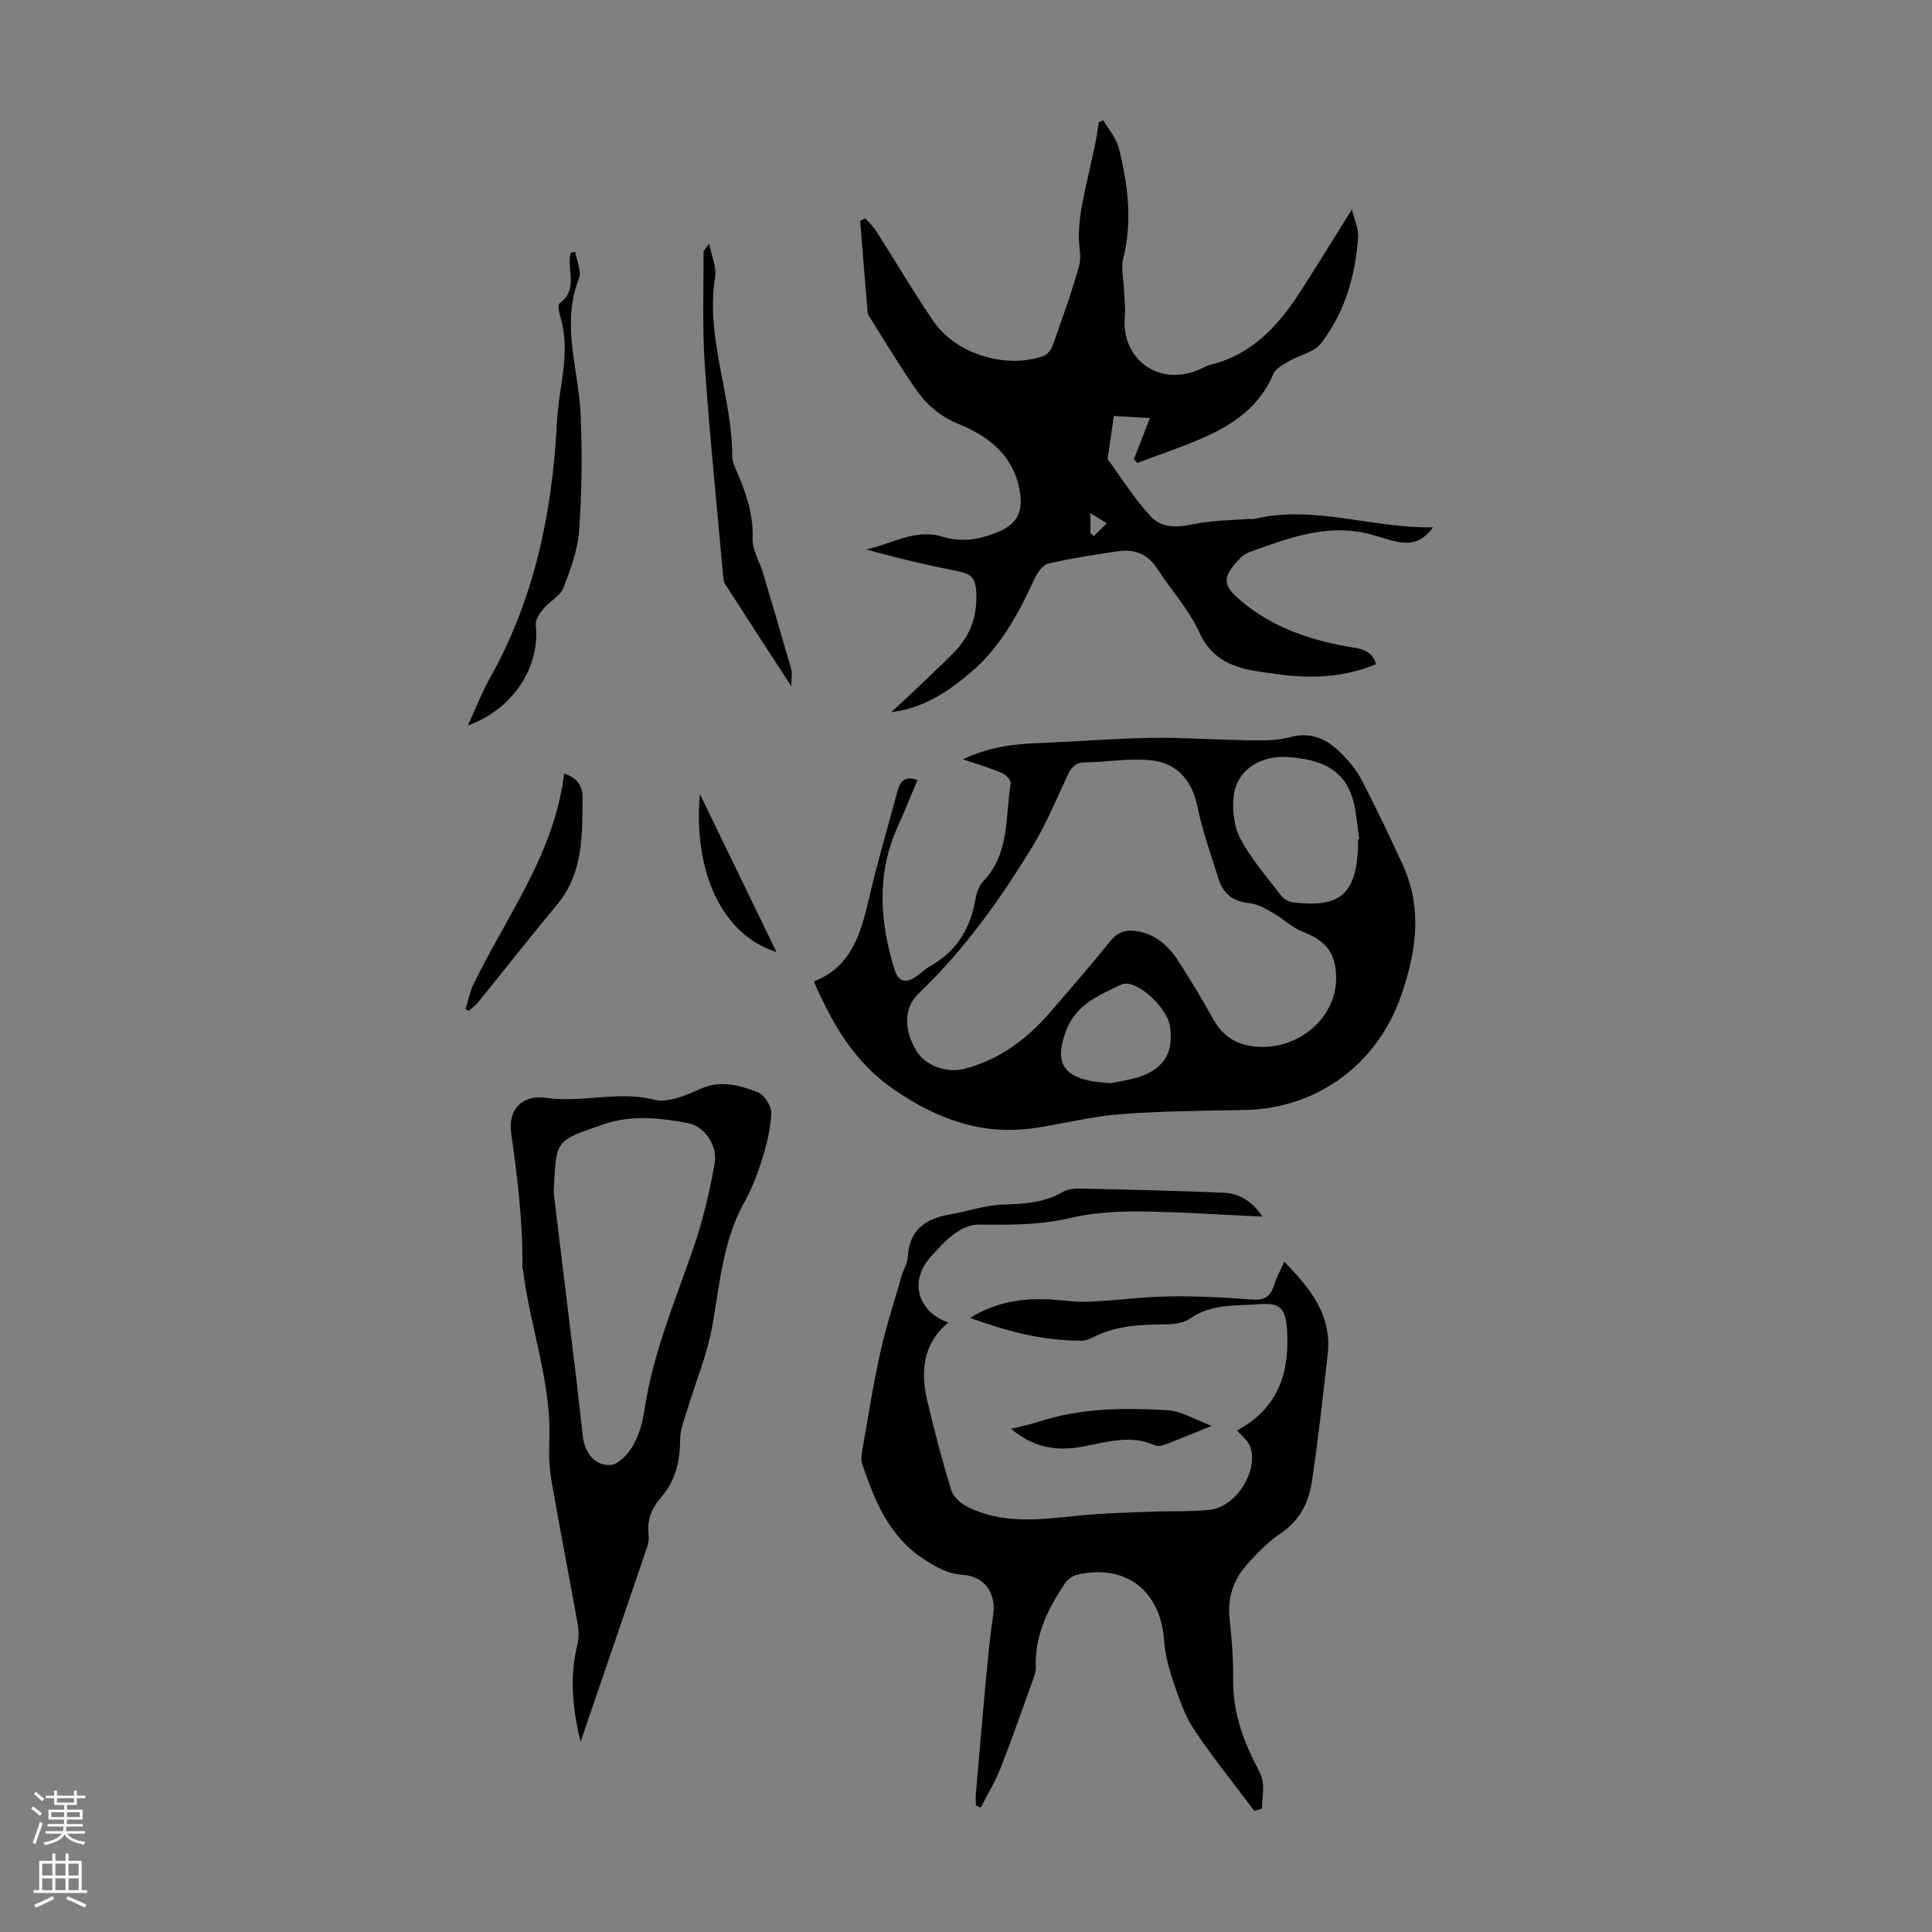 <svg enable-background="new 0 0 400 400" viewBox="0 0 400 400" xmlns="http://www.w3.org/2000/svg"><rect x="0" y="0" width="400" height="400" fill="#808080" stroke="none"/><g fill="#000001"><path d="m284.89 137.51c-6.32 2.65-12.8 3-19.41 2.21-1.44-.17-2.88-.41-4.32-.61-5.56-.77-10.22-2.35-12.9-8.26-2.14-4.72-5.83-8.71-8.68-13.13-1.94-3.01-4.66-4.08-8.01-3.6-4.86.7-9.73 1.44-14.51 2.56-1.18.28-2.33 1.94-2.92 3.23-3.34 7.27-7.07 14.21-13.35 19.48-4.74 3.97-9.78 7.3-16.31 8.06.77-.7 1.56-1.37 2.32-2.09 3.64-3.48 7.37-6.87 10.88-10.47 3.36-3.46 4.75-7.68 4.43-12.57-.16-2.43-1.04-3.5-3.44-3.98-6.46-1.27-12.88-2.79-19.37-4.6 5.26-1.03 10.14-4.38 15.82-2.62 4.02 1.24 7.75.56 11.43-.94 4.32-1.76 5.41-4.51 4.46-9.15-1.46-7.11-6.72-10.87-12.59-13.27-4.07-1.66-6.77-4.19-9.03-7.48-3.17-4.6-6.04-9.41-9.03-14.13-.3-.47-.68-.98-.73-1.49-.54-6.3-1.03-12.61-1.54-18.92.36-.18.72-.36 1.07-.54.75.87 1.62 1.66 2.23 2.61 3.97 6.22 7.7 12.6 11.86 18.69 4.66 6.83 15.04 9.97 22.82 7.19.77-.28 1.55-1.25 1.84-2.07 1.94-5.48 3.94-10.95 5.5-16.54.57-2.04-.14-4.4-.05-6.61.08-2.06.28-4.13.68-6.15.84-4.26 1.86-8.48 2.76-12.72.3-1.41.45-2.85.67-4.28.32-.14.63-.28.95-.42 1.1 1.9 2.69 3.68 3.21 5.73 1.89 7.52 2.86 15.11.93 22.87-.52 2.11.09 4.5.17 6.77.06 1.75.31 3.52.15 5.25-.81 8.76 6.87 14.47 15.07 11.13.93-.38 1.82-.92 2.78-1.16 8.53-2.12 13.94-8.08 18.46-15.07 3.51-5.42 6.87-10.94 10.71-17.07.55 2.32 1.4 4.03 1.28 5.68-.55 8.05-2.74 15.68-7.72 22.1-1.42 1.83-4.44 2.38-6.64 3.67-1.19.7-2.73 1.5-3.2 2.64-2.54 6.1-7.38 9.83-13 12.5-4.89 2.33-10.09 3.97-15.16 5.92-.23-.27-.46-.53-.69-.8 1.05-2.71 2.11-5.41 3.31-8.5-2.58-.15-4.89-.29-7.47-.44-.41 2.82-.79 5.45-1.17 8.08-.05.33-.17.77-.01.99 2.94 4.02 5.58 8.33 8.99 11.91 2.19 2.3 5.57 2.1 8.87 1.4 3.63-.77 7.43-.75 11.15-1.06.44-.04.91.08 1.33-.02 12.41-2.92 24.33 1.99 36.94 1.76-2.24 2.95-4.4 3.68-7.85 2.89-2.07-.47-4.07-1.24-6.14-1.69-8.54-1.88-16.31 1.16-24.09 3.95-1.09.39-2.04 1.39-2.84 2.3-2.57 2.92-2.41 4.64.47 7.19 6.5 5.77 14.31 8.54 22.69 10.04 2.39.42 5 .47 5.94 3.65zm-59.13-27.13c.22.21.45.42.67.62.9-.88 1.81-1.76 2.71-2.64-.96-.6-1.91-1.2-3.38-2.12z"/><path d="m261.39 251.89c-8.82-.4-17.08-1-25.34-1.07-4.78-.04-9.7.24-14.33 1.33-6.43 1.52-12.82 1.45-19.31 1.39-1.65-.02-3.51.95-4.91 1.97-1.79 1.3-3.28 3.04-4.79 4.69-4.48 4.92-2.86 11.31 3.63 13.62-5.3 4.39-5.76 10.11-4.37 16.13 1.44 6.2 3.09 12.36 4.93 18.46.41 1.36 1.84 2.75 3.15 3.43 7.59 3.92 15.64 2.72 23.68 1.91 4.75-.48 9.53-.57 14.3-.76 4.13-.17 8.28.01 12.38-.39 5.53-.55 10.29-8.16 8.38-13.2-.44-1.16-1.65-2.04-2.69-3.25 8.38-4.4 10.93-11.8 10.38-20.67-.28-4.5-1.34-5.82-5.69-5.47-4.88.39-9.99-.14-14.45 3.01-1.48 1.05-3.83 1.18-5.79 1.18-4.98.02-9.83.4-14.35 2.72-.68.35-1.48.65-2.23.65-7.81.05-15.22-1.85-23.14-4.71 5.62-3.44 11.1-4.13 16.81-3.81 2.57.14 5.14.58 7.7.46 5.61-.25 11.2-1.02 16.8-1.11 5.7-.09 11.41.23 17.1.66 2.61.2 3.88-.71 4.59-3.1.44-1.48 1.23-2.85 2.07-4.74 5.39 5.54 9.88 11.05 8.99 19.09-.98 8.77-1.96 17.55-3.25 26.28-.64 4.38-2.47 8.21-6.49 10.87-2.57 1.7-4.78 4.05-6.88 6.35-2.91 3.2-4.17 7-3.69 11.44.45 4.11.78 8.27.73 12.4-.08 6.36 1.8 12.09 4.66 17.63.61 1.19 1.34 2.44 1.48 3.72.19 1.8-.11 3.66-.21 5.49-.52.14-1.04.28-1.56.42-4.17-5.57-8.55-11-12.43-16.77-1.9-2.83-3.06-6.23-4.17-9.5-.99-2.9-1.85-5.94-2.06-8.97-.72-10.27-7.85-15.9-17.86-13.68-.96.21-2.05.91-2.59 1.71-3.55 5.25-6.35 10.79-6.12 17.41.04 1.16-.48 2.37-.89 3.5-2.11 5.86-4.15 11.75-6.44 17.54-1.1 2.8-2.7 5.4-4.07 8.09-.34-.14-.67-.28-1.01-.42 0-.82-.06-1.64.01-2.45.64-7.45 1.26-14.91 1.96-22.36.46-4.89.89-9.79 1.62-14.64.67-4.46-1.77-8.02-6.28-8.32-3.13-.21-5.53-1.57-8.15-3.29-7.18-4.72-10.05-11.97-12.65-19.5-.27-.79-.24-1.76-.09-2.6 1.22-6.91 2.29-13.85 3.81-20.69 1.2-5.43 2.96-10.74 4.5-16.1.34-1.18 1.12-2.3 1.17-3.48.24-5.66 3.57-8.09 8.72-8.95 3.6-.6 7.15-1.89 10.76-2.03 4.41-.17 8.65-.31 12.6-2.62.99-.58 2.35-.74 3.54-.71 9.92.22 19.85.43 29.76.86 3.25.12 5.91 1.76 8.07 4.95z"/><path d="m168.5 203.21c7.67-2.98 9.68-9.74 11.35-16.93 1.74-7.5 3.92-14.91 5.93-22.35.5-1.86 1.25-3.45 4.17-2.44-1.39 3.29-2.68 6.55-4.12 9.74-4.39 9.73-3.68 19.59-.65 29.44.86 2.79 2.47 3.02 4.84 1.27.81-.6 1.54-1.34 2.41-1.82 5.59-3.07 8.52-7.89 9.56-14.07.22-1.27.74-2.71 1.61-3.62 5.49-5.76 4.51-13.3 5.66-20.23.1-.62-1-1.82-1.79-2.15-2.45-1.04-5.02-1.79-8.12-2.85 5.44-2.56 10.62-3.18 15.94-3.37 7.7-.28 15.4-.95 23.1-1.06 6.66-.1 13.34.41 20.01.5 2.87.03 5.88.12 8.6-.63 4.53-1.24 7.85.42 10.78 3.44 1.55 1.59 3.07 3.34 4.08 5.29 2.97 5.75 5.76 11.6 8.48 17.48 4.24 9.15 2.92 18.21-.29 27.39-4.93 14.09-17.31 23.26-32.29 23.57-8.61.17-17.24.21-25.82.87-5.88.45-11.67 1.94-17.52 2.84-10.9 1.66-20.28-1.74-29.28-7.9-8.21-5.61-12.73-13.49-16.64-22.41zm108.13-.63c.02-5.21-2.05-7.8-6.99-9.71-2.11-.81-3.83-2.57-5.84-3.71-1.59-.9-3.29-1.97-5.03-2.15-3.32-.35-5.48-1.85-6.45-4.94-1.57-4.99-3.35-9.96-4.4-15.07-1.12-5.42-4.17-8.93-9.37-9.56-4.55-.55-9.25.34-13.89.4-2.06.03-2.9 1.1-3.66 2.74-2.27 4.85-4.31 9.85-7.08 14.41-6.74 11.11-14.26 21.66-23.73 30.7-3.12 2.98-3.11 7.56-.38 12 1.83 2.99 6.24 4.53 9.84 3.6 7.21-1.86 12.87-6.06 17.65-11.58 4.25-4.9 8.49-9.81 12.57-14.85 1.55-1.91 3.21-2.44 5.53-2.07 4.14.66 6.75 3.32 8.83 6.6 2.34 3.68 4.63 7.39 6.72 11.21 2.15 3.91 4.93 5.89 9.72 6.13 8.24.43 15.93-5.94 15.96-14.15zm4.55-28.81c.08-.01.15-.02.23-.03-.35-2.43-.53-4.89-1.07-7.28-1.66-7.31-7-9.27-13.73-9.72-5.69-.38-10.66 2.67-11.22 8.31-.28 2.86.13 6.23 1.46 8.69 2.26 4.18 5.45 7.86 8.37 11.66.54.71 1.59 1.32 2.47 1.43 9.85 1.17 13.12-1.71 13.49-11.73.02-.43 0-.88 0-1.33zm-51.28 50.51c1.7-.37 4.05-.67 6.24-1.42 4.97-1.71 6.9-5.17 6.09-10.37-.64-4.12-7.24-10.03-10.11-8.64-4.61 2.24-9.48 4.1-11.53 9.88-2.01 5.67-.89 8.79 5.01 10.03 1.21.25 2.45.3 4.3.52z"/><path d="m120.2 360.62c-1.8-7.46-2.22-13.82-.63-20.27.33-1.35.25-2.89 0-4.28-1.75-9.79-3.67-19.56-5.37-29.36-.47-2.74-.58-5.58-.47-8.37.47-12.15-3.99-23.52-5.43-35.35-.03-.22-.14-.44-.14-.66.1-9.29-1.01-18.45-2.32-27.64-.71-4.98 2.18-8.12 7.37-7.38 7.43 1.06 14.75-1.52 22.23.37 2.84.72 6.58-.9 9.56-2.24 4.26-1.91 8.15-.74 11.93.72 1.33.52 2.8 2.84 2.75 4.3-.11 3.17-.92 6.39-1.86 9.45-.95 3.08-2.13 6.16-3.7 8.97-4.48 8.05-5.09 16.98-6.67 25.77-1.06 5.87-3.44 11.51-5.17 17.27-.6 2-1.47 4.06-1.47 6.09 0 4.55-.99 8.65-4.02 12.11-1.95 2.23-2.87 4.71-2.5 7.68.09.75-.01 1.6-.25 2.32-4.49 13.21-9.02 26.4-13.84 40.5zm-5.57-113.81c.11.97.33 2.85.56 4.74 1.4 11.54 2.82 23.07 4.21 34.61.45 3.77.82 7.55 1.28 11.31.42 3.39 2.53 6.06 5.74 5.84 1.64-.11 3.59-2.22 4.57-3.91 1.26-2.16 2.04-4.76 2.4-7.26 1.7-11.59 6.19-22.3 10-33.25 2.04-5.85 3.52-11.96 4.58-18.07.67-3.84-2.35-7.71-5.44-8.27-5.88-1.08-11.62-1.82-17.62.24-10.2 3.51-9.7 3.14-10.28 14.02z"/><path d="m96.87 150.21c1.68-3.66 2.86-6.78 4.48-9.65 9.2-16.36 12.95-34.12 13.93-52.64.15-2.78.51-5.57.94-8.32.74-4.66 1.18-9.28-.18-13.91-.27-.93-.62-2.56-.21-2.86 4-2.87 1.46-7.04 2.32-10.5.31-.07.63-.14.94-.2.3 1.87 1.37 4.04.78 5.55-3.76 9.5-.08 18.76.34 28.13.35 7.99.26 16.05-.31 24.02-.29 4.06-1.8 8.12-3.29 11.97-.64 1.64-2.77 2.65-4.01 4.14-.8.96-1.78 2.32-1.67 3.39.94 8.69-4.59 17.45-14.06 20.88z"/><path d="m163.85 142.11c-4.95-7.63-9.38-14.41-13.75-21.24-.33-.52-.35-1.27-.41-1.92-1.29-14.46-2.78-28.9-3.77-43.38-.53-7.77-.22-15.59-.26-23.39 0-.27.33-.53 1.16-1.77.55 2.83 1.56 4.96 1.25 6.87-2.07 12.72 3.54 24.68 3.52 37.18 0 1.26.73 2.56 1.24 3.79 1.76 4.24 3.16 8.46 2.99 13.24-.08 2.4 1.47 4.83 2.2 7.28 1.97 6.6 3.92 13.21 5.81 19.84.21.77.02 1.66.02 3.5z"/><path d="m96.38 208.94c.54-1.72.87-3.54 1.65-5.15 1.7-3.51 3.58-6.94 5.48-10.35 5.8-10.43 11.78-20.77 13.28-33.28 2.91.9 3.84 2.82 3.82 4.9-.06 7.78.2 15.65-5.27 22.22-5.55 6.68-10.91 13.52-16.38 20.27-.53.66-1.27 1.15-1.91 1.72-.22-.11-.44-.22-.67-.33z"/><path d="m209.33 295.83c2.39-.61 4.18-.96 5.91-1.53 8.66-2.83 17.61-2.83 26.52-2.33 2.81.16 5.54 1.91 9.11 3.24-3.83 1.55-6.7 2.76-9.62 3.86-.68.26-1.62.42-2.22.15-5.1-2.29-10.09-.58-15.08.32-5.18.93-9.87.24-14.62-3.71z"/><path d="m144.9 164.41c5.07 10.45 10.56 21.76 15.86 32.69-11.23-3.51-17.26-16.53-15.86-32.69z"/></g><path d="m6.44 374.46.42-.45c.65.47 1.27.95 1.85 1.44l-.45.49c-.65-.56-1.25-1.06-1.82-1.48m.93 7.33-.63-.26c.55-1.36 1.05-2.8 1.52-4.33.19.1.38.19.59.27-.46 1.29-.95 2.73-1.48 4.32m-.38-10.38.44-.42c.43.34 1.01.82 1.74 1.44l-.49.49c-.53-.51-1.09-1.01-1.69-1.51m2.5.35h1.72v-1.04h.59v1.04h3.52v-1.04h.59v1.04h1.75v.53h-1.75v1.42h-2.03v.97h3.22v2.03h-3.24c0 .35-.01.66-.03.93h3.32v.53h-3.37c-.03.27-.08.58-.15.94h3.96v.53h-3.71c.67.92 1.93 1.48 3.79 1.68-.13.24-.23.44-.29.59-2.13-.38-3.48-1.08-4.04-2.12-.43.97-1.77 1.72-4.03 2.23-.09-.19-.2-.37-.33-.55 2.1-.42 3.37-1.03 3.81-1.83h-3.36v-.53h3.58c.08-.29.13-.61.16-.94h-3.33v-.53h3.39c.02-.27.04-.58.04-.93h-3.23v-2.03h3.25v-.97h-2.07v-1.42h-1.73zm1.12 3.44v1h2.65c.01-.3.02-.44.01-.4v-.25-.35zm1.19-2h3.52v-.91h-3.52zm4.71 2h-2.63v.59c0 .15-.01.28-.01.4h2.64z" fill="#fbfafa"/><path d="m13.56 383.74h.63v1.52h2.72v6.07h1.13v.6h-11.06v-.6h1.13v-6.07h2.73v-1.52h.63v1.52h2.1v-1.52zm-2.69 8.83.38.56c-1.24.63-2.53 1.25-3.85 1.85-.1-.21-.21-.42-.34-.63 1.36-.55 2.63-1.15 3.81-1.78m-2.13-4.27h2.1v-2.45h-2.1zm0 3.04h2.1v-2.46h-2.1zm2.72-3.04h2.1v-2.45h-2.1zm0 3.04h2.1v-2.46h-2.1zm6.07 3.6c-1.41-.71-2.7-1.3-3.86-1.78l.35-.56c1.45.62 2.75 1.19 3.88 1.72zm-1.25-9.09h-2.1v2.45h2.1zm-2.09 5.49h2.1v-2.46h-2.1z" fill="#fbfafa"/></svg>